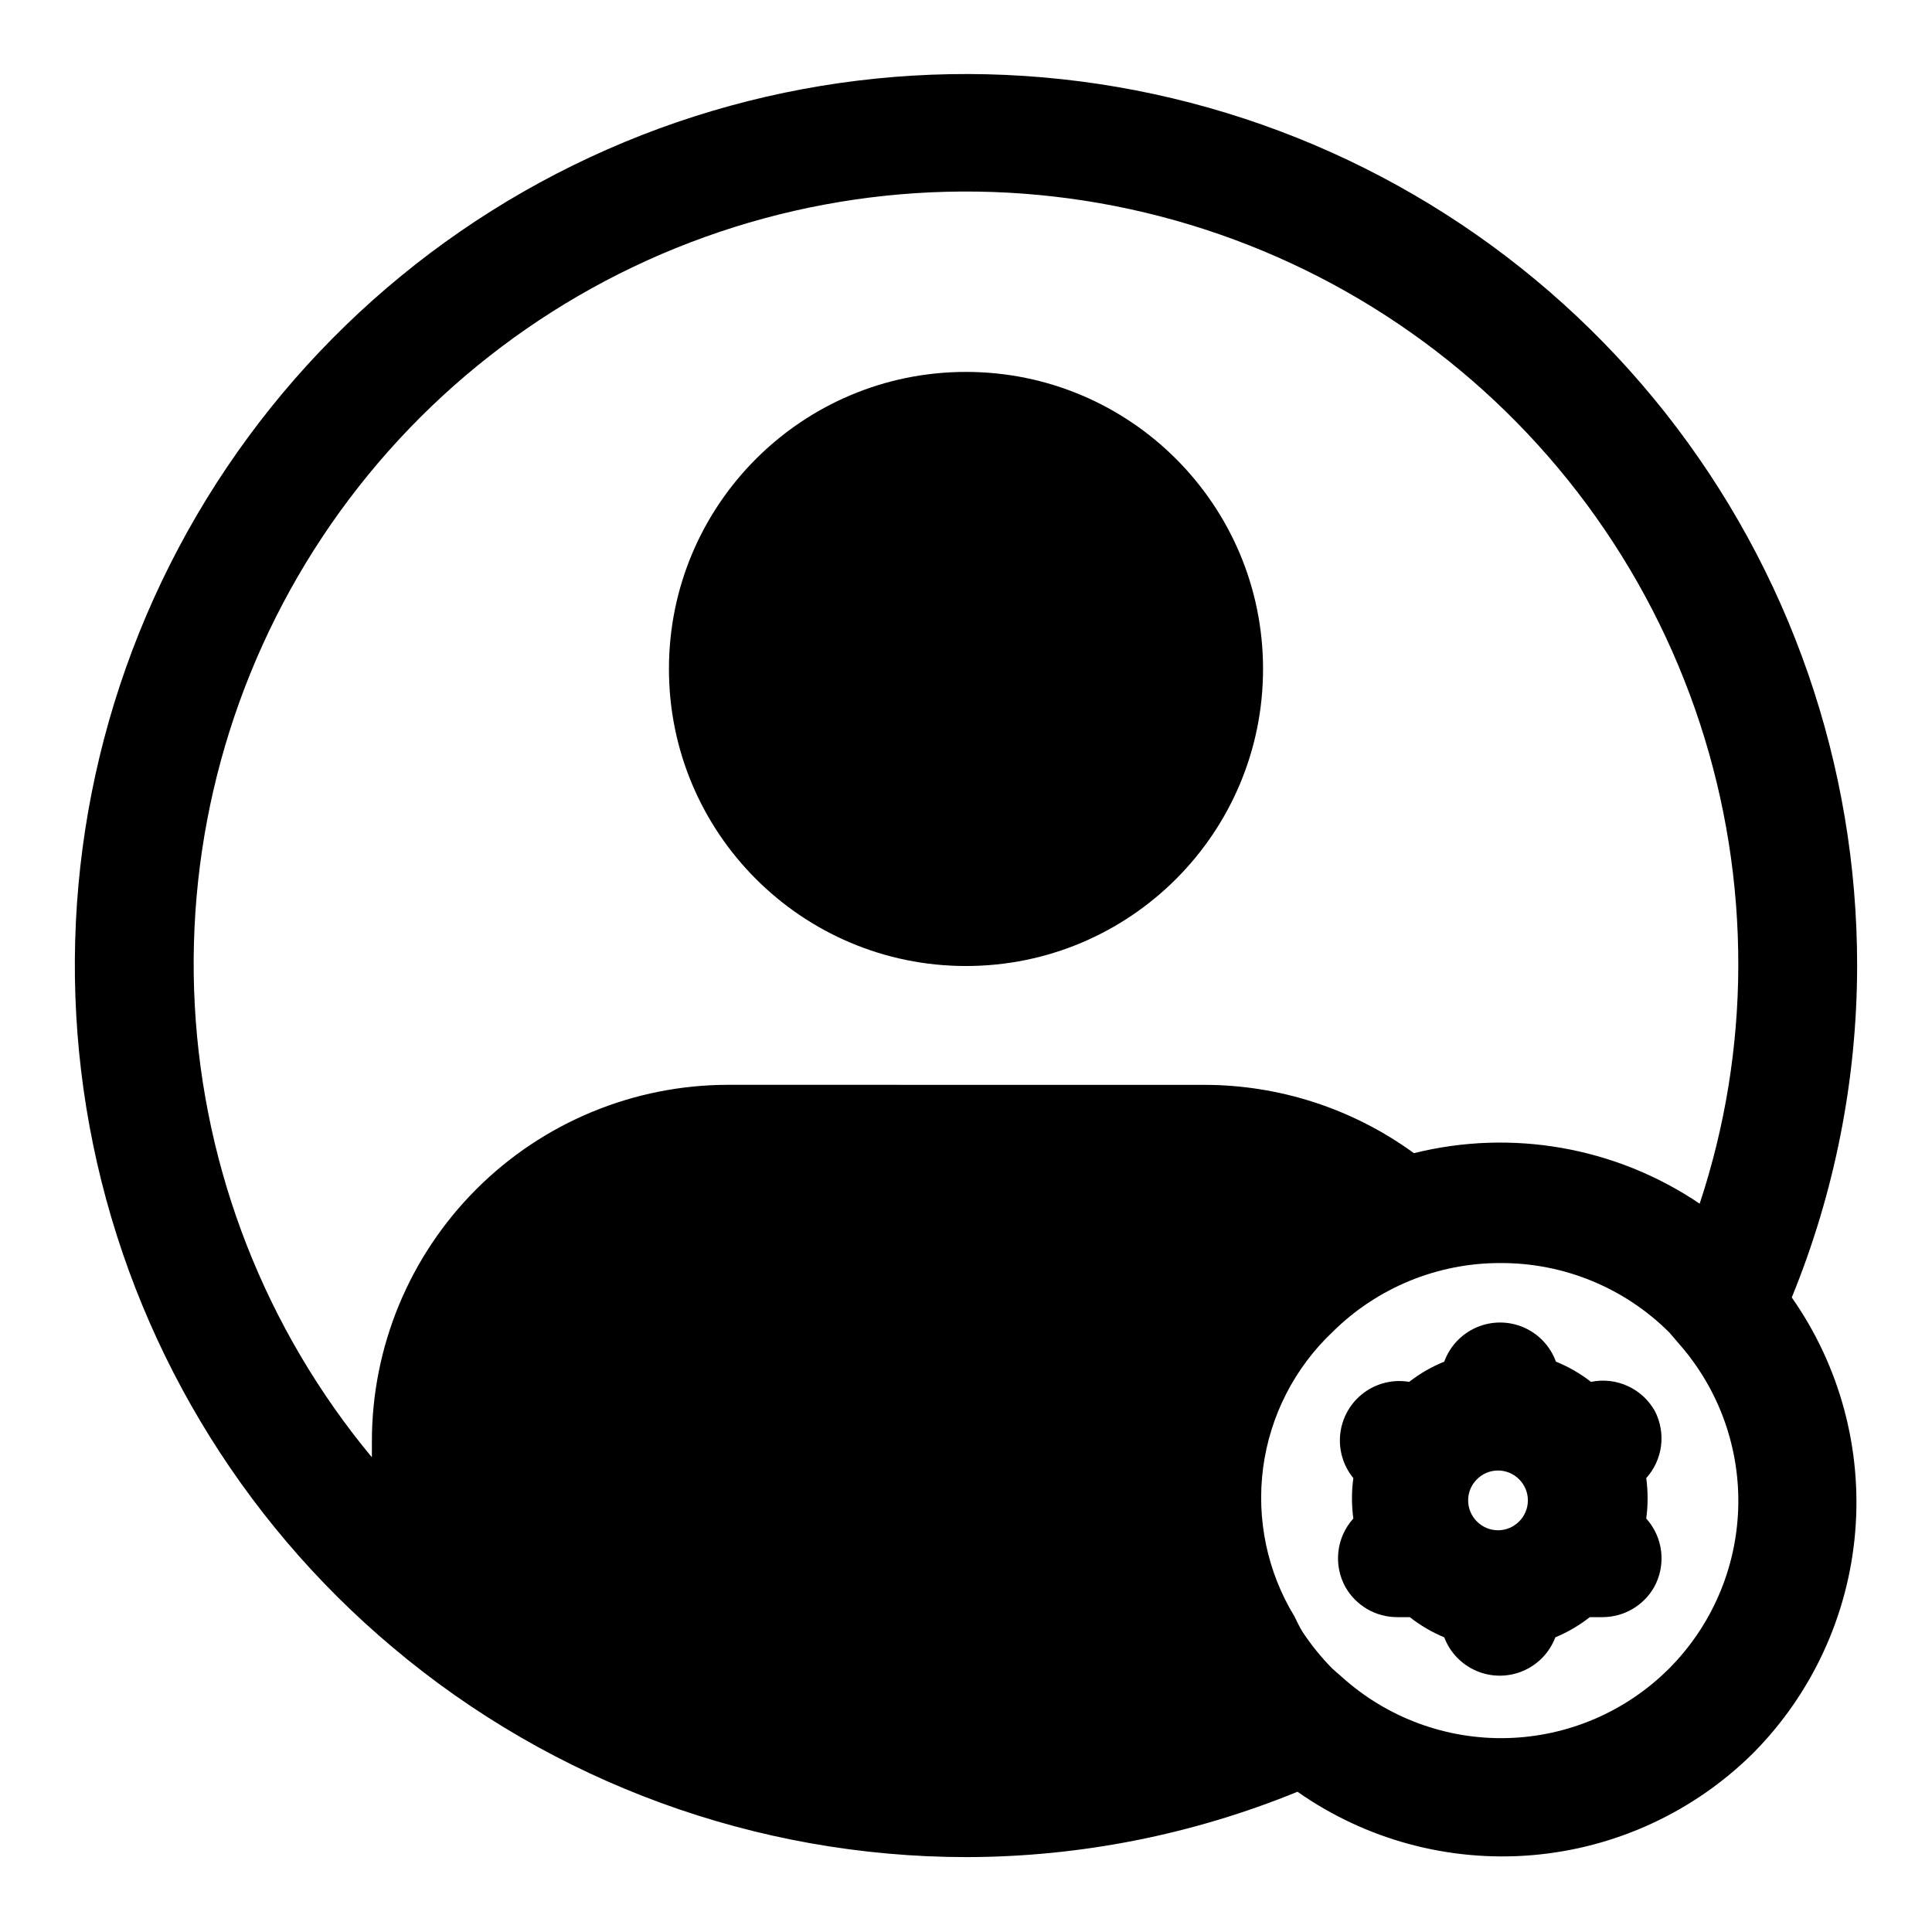 <?xml version="1.0" encoding="UTF-8"?>
<!-- Uploaded to: ICON Repo, www.svgrepo.com, Generator: ICON Repo Mixer Tools -->
<svg fill="#000000" width="800px" height="800px" version="1.1" viewBox="144 144 512 512" xmlns="http://www.w3.org/2000/svg">
 <g>
  <path d="m636.16 400c0.047-53.168-17.844-104.8-50.785-146.53-32.938-41.734-78.996-71.129-130.72-83.438-51.723-12.305-106.09-6.797-154.29 15.633-48.203 22.43-87.43 60.473-111.33 107.96-23.898 47.492-31.07 101.66-20.359 153.73 10.715 52.078 38.684 99.016 79.391 133.22 42.52 35.836 96.32 55.516 151.93 55.578 30.129-0.031 59.965-5.914 87.852-17.32 18.133 12.727 40.16 18.672 62.234 16.801 22.074-1.871 42.789-11.438 58.52-27.035 15.598-15.73 25.164-36.445 27.035-58.52 1.871-22.074-4.074-44.102-16.801-62.234 11.402-27.891 17.285-57.723 17.32-87.852zm-299.14 31.488c-25.055 0-49.082 9.949-66.797 27.668-17.715 17.715-27.668 41.742-27.668 66.793v4.254c-28.121-33.855-44.582-75.875-46.938-119.82-2.356-43.945 9.516-87.484 33.855-124.15 24.344-36.668 59.855-64.512 101.27-79.402 41.418-14.895 86.527-16.039 128.65-3.266 42.117 12.77 78.996 38.777 105.16 74.164 26.172 35.387 40.234 78.266 40.113 122.28-0.051 21.398-3.508 42.656-10.234 62.977-22.203-15-49.73-19.867-75.73-13.383-16.188-11.793-35.703-18.133-55.73-18.105zm249.23 154.77v-0.004c-11.41 11.375-26.75 17.945-42.855 18.355-16.109 0.41-31.762-5.371-43.734-16.152l-2.519-2.203c-3.008-3.023-5.695-6.348-8.031-9.918-0.789-1.258-1.418-2.676-2.047-3.938-7.211-11.82-10.145-25.762-8.312-39.488 1.836-13.727 8.324-26.41 18.391-35.926 11.844-11.75 27.871-18.316 44.555-18.262 16.762-0.055 32.855 6.574 44.711 18.422l2.832 3.305h0.004c10.445 12.027 15.949 27.57 15.391 43.492-0.555 15.922-7.121 31.043-18.383 42.312z"/>
  <path d="m478.72 321.28c0 43.477-35.246 78.723-78.719 78.723-43.477 0-78.723-35.246-78.723-78.723 0-43.477 35.246-78.719 78.723-78.719 43.473 0 78.719 35.242 78.719 78.719"/>
  <path d="m582.63 518.08c-1.617-2.961-4.141-5.324-7.203-6.738-3.062-1.418-6.496-1.816-9.801-1.133-2.828-2.215-5.953-4.016-9.289-5.352-1.48-4.078-4.574-7.367-8.559-9.086-3.981-1.719-8.496-1.719-12.48 0-3.981 1.719-7.078 5.008-8.559 9.086-3.336 1.336-6.461 3.137-9.289 5.352-4.242-0.719-8.59 0.332-12.039 2.902-3.445 2.574-5.691 6.441-6.211 10.711-0.523 4.269 0.723 8.566 3.449 11.891-0.484 3.555-0.484 7.156 0 10.707-2.211 2.445-3.598 5.523-3.965 8.801-0.367 3.277 0.305 6.586 1.918 9.461 1.387 2.402 3.387 4.398 5.793 5.781 2.402 1.383 5.133 2.102 7.906 2.094h3.305c2.785 2.191 5.859 3.992 9.133 5.352 1.52 4.008 4.606 7.223 8.551 8.902 3.941 1.68 8.398 1.68 12.34 0 3.941-1.68 7.031-4.894 8.551-8.902 3.273-1.359 6.344-3.16 9.133-5.352h3.305c2.773 0.008 5.504-0.711 7.906-2.094 2.406-1.383 4.402-3.379 5.793-5.781 1.613-2.875 2.281-6.184 1.914-9.461-0.367-3.277-1.754-6.356-3.961-8.801 0.484-3.551 0.484-7.152 0-10.707 2.125-2.356 3.488-5.305 3.91-8.449 0.418-3.148-0.121-6.348-1.551-9.184zm-47.23 29.125v0.004c-1.492-1.48-2.328-3.492-2.328-5.59 0-2.102 0.836-4.113 2.328-5.59 1.477-1.492 3.488-2.328 5.59-2.328 2.098 0 4.109 0.836 5.586 2.328 1.492 1.477 2.328 3.488 2.328 5.59 0 2.098-0.836 4.109-2.328 5.59-1.477 1.488-3.488 2.328-5.586 2.328-2.102 0-4.113-0.84-5.59-2.328z"/>
 </g>
</svg>